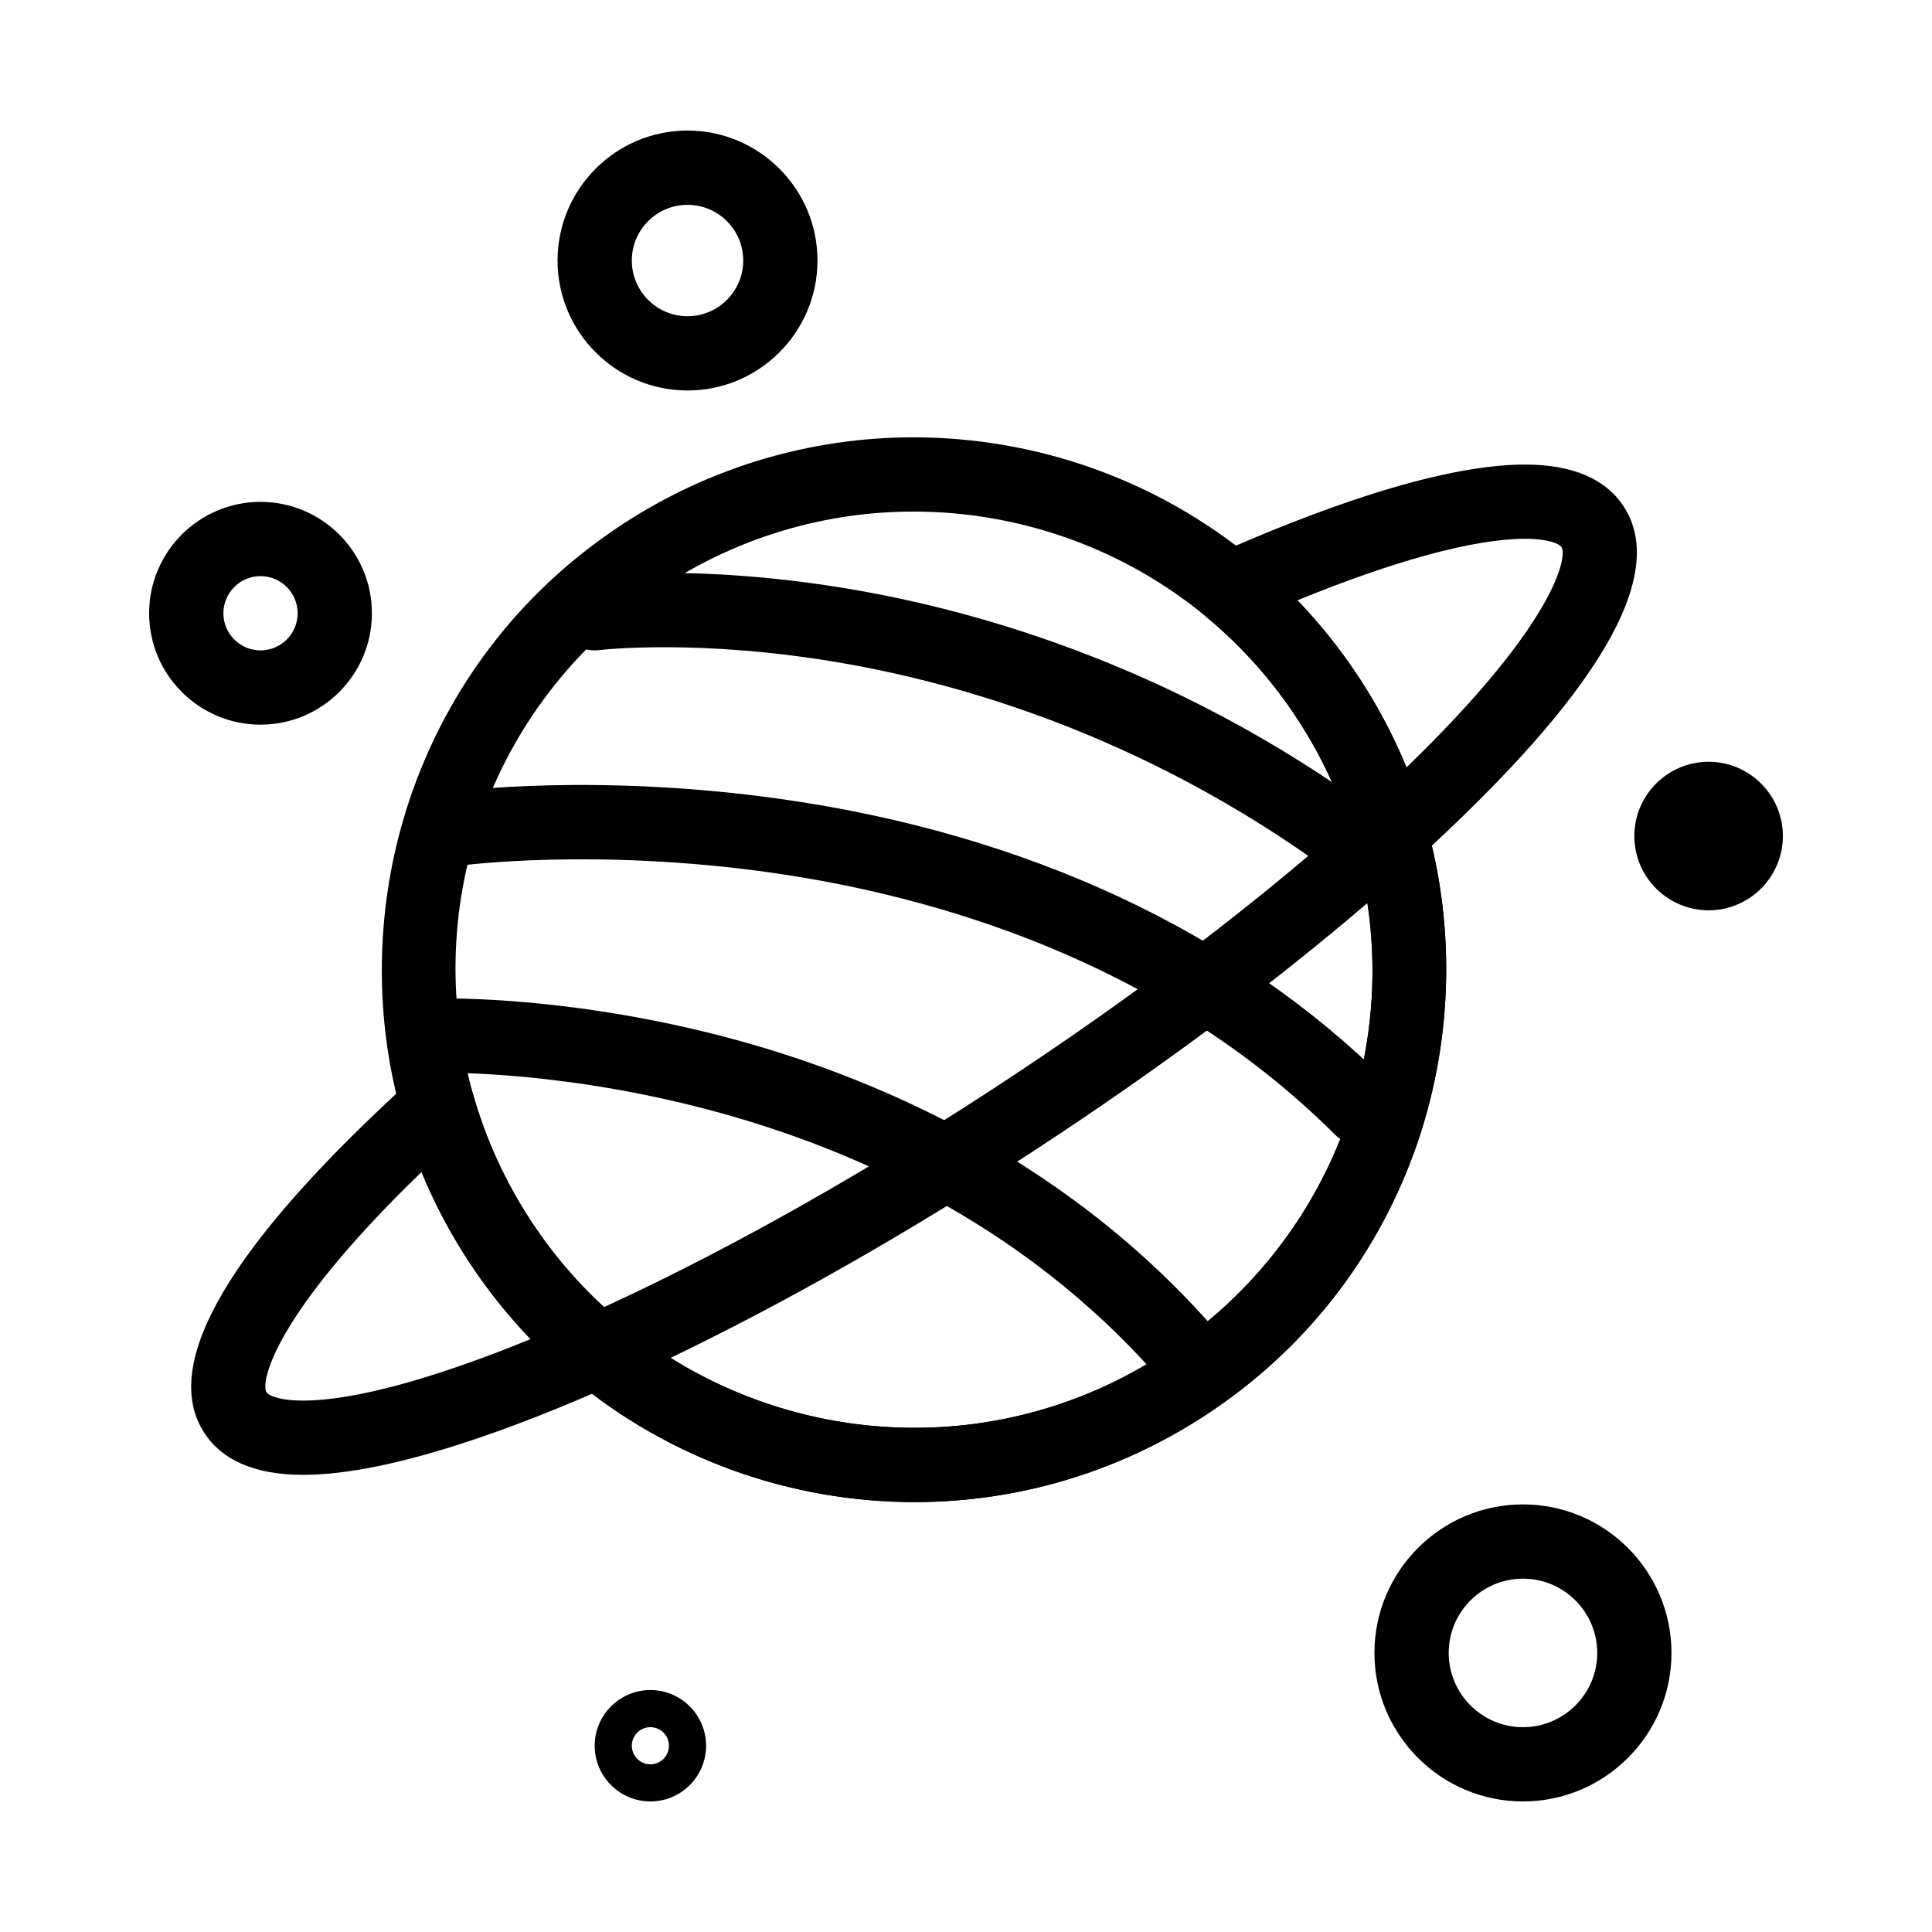 <?xml version="1.0" encoding="UTF-8"?>
<!-- Uploaded to: ICON Repo, www.svgrepo.com, Generator: ICON Repo Mixer Tools -->
<svg fill="#000000" width="800px" height="800px" version="1.1" viewBox="144 144 512 512" xmlns="http://www.w3.org/2000/svg">
 <g>
  <path d="m512.42 374.71c-0.898 0-1.805-0.121-2.691-0.375-3.269-0.93-5.828-3.484-6.766-6.754-3.336-11.645-8.41-22.734-15.082-32.953-6.672-10.223-14.777-19.328-24.094-27.07-2.617-2.172-3.922-5.543-3.461-8.91 0.465-3.367 2.633-6.258 5.738-7.644 24.438-10.898 58.508-23.891 82.027-23.891 12.574 0 21.391 3.738 26.203 11.109 11.906 18.238-6.688 49.84-55.258 93.934-1.836 1.664-4.203 2.555-6.617 2.555zm-24.586-71.621c6.129 6.371 11.656 13.32 16.527 20.781 4.871 7.461 9.008 15.32 12.371 23.492 39.598-38.254 42.688-55.93 41.082-58.387-0.492-0.758-3.16-2.188-9.723-2.188-13.348 0.004-34.438 5.738-60.258 16.301z"/>
  <path d="m224.36 534.85h-0.008c-12.574 0-21.387-3.738-26.199-11.109-11.906-18.238 6.688-49.84 55.258-93.934 2.519-2.285 6.039-3.109 9.309-2.18 3.269 0.93 5.828 3.484 6.766 6.754 3.336 11.645 8.41 22.73 15.082 32.953 6.672 10.223 14.777 19.328 24.094 27.07 2.617 2.172 3.922 5.543 3.461 8.914-0.465 3.367-2.637 6.258-5.742 7.644-24.434 10.895-58.504 23.887-82.02 23.887zm31.355-80.254c-39.598 38.254-42.688 55.93-41.082 58.387 0.492 0.758 3.16 2.188 9.723 2.188h0.004c13.348 0 34.434-5.731 60.254-16.297-6.129-6.371-11.656-13.32-16.527-20.781-4.867-7.461-9.008-15.324-12.371-23.496z"/>
  <path d="m386.36 542.07h-0.008c-32.965-0.004-65.023-11.555-90.27-32.527-10.832-9-20.25-19.582-28-31.449-7.75-11.871-13.645-24.754-17.52-38.289-8.129-28.367-7.016-59.336 3.133-87.199 10.496-28.824 29.66-52.949 55.418-69.762 23.004-15.016 49.621-22.949 76.98-22.949 32.965 0 65.023 11.551 90.27 32.527 10.832 9 20.25 19.582 28 31.449 7.746 11.867 13.641 24.75 17.52 38.289 8.125 28.367 7.016 59.336-3.133 87.199-10.496 28.824-29.66 52.949-55.418 69.762-23.008 15.012-49.621 22.949-76.973 22.949zm-0.273-262.5c-23.527 0-46.426 6.828-66.223 19.75-44.887 29.297-65.137 83.574-50.387 135.06 3.336 11.645 8.41 22.73 15.082 32.953 6.672 10.223 14.777 19.328 24.094 27.07 21.719 18.043 49.312 27.984 77.695 27.984h0.008c23.523 0 46.418-6.828 66.215-19.75 44.887-29.297 65.137-83.574 50.387-135.06-3.336-11.645-8.41-22.734-15.082-32.953-6.672-10.223-14.777-19.328-24.094-27.07-21.723-18.047-49.312-27.984-77.695-27.984z"/>
  <path d="m386.36 542.07h-0.008c-32.965-0.004-65.023-11.555-90.27-32.527-2.617-2.172-3.922-5.543-3.461-8.91 0.465-3.371 2.633-6.258 5.738-7.644 33.473-14.926 71.012-35.773 108.57-60.281 37.551-24.512 71.742-50.488 98.879-75.121 2.519-2.285 6.039-3.109 9.309-2.176 3.269 0.93 5.828 3.484 6.766 6.754 8.125 28.367 7.016 59.336-3.133 87.199-10.496 28.824-29.66 52.949-55.418 69.762-23.004 15.008-49.621 22.945-76.969 22.945zm-64.645-38.223c19.234 12.035 41.676 18.539 64.633 18.539h0.008c23.523 0 46.418-6.828 66.215-19.75 40.332-26.324 60.773-72.816 53.809-119.33-25.539 21.902-55.891 44.457-88.699 65.871-32.793 21.406-65.645 40.109-95.965 54.668z"/>
  <path d="m213.04 336.04c-16.277 0-29.52-13.242-29.52-29.52 0-16.277 13.242-29.52 29.52-29.52 16.277 0 29.52 13.242 29.52 29.52 0 16.277-13.242 29.52-29.52 29.52zm0-39.359c-5.426 0-9.84 4.414-9.84 9.84s4.414 9.84 9.84 9.84c5.426 0 9.84-4.414 9.84-9.84s-4.414-9.84-9.84-9.84z"/>
  <path d="m326.2 247.48c-18.992 0-34.441-15.449-34.441-34.441 0-18.992 15.449-34.441 34.441-34.441 18.992 0 34.441 15.449 34.441 34.441-0.004 18.992-15.453 34.441-34.441 34.441zm0-49.199c-8.141 0-14.762 6.621-14.762 14.762 0 8.141 6.621 14.762 14.762 14.762s14.762-6.621 14.762-14.762c-0.004-8.141-6.625-14.762-14.762-14.762z"/>
  <path d="m596.8 385.24c-10.852 0-19.68-8.828-19.68-19.68 0-10.852 8.828-19.68 19.68-19.68 10.852 0 19.68 8.828 19.68 19.68 0 10.852-8.828 19.68-19.68 19.68z"/>
  <path d="m316.36 621.4c-8.141 0-14.762-6.621-14.762-14.762s6.621-14.762 14.762-14.762 14.762 6.621 14.762 14.762c-0.004 8.141-6.625 14.762-14.762 14.762zm0-19.68c-2.715 0-4.922 2.207-4.922 4.922s2.207 4.922 4.922 4.922 4.922-2.207 4.922-4.922c-0.004-2.715-2.211-4.922-4.922-4.922z"/>
  <path d="m547.6 621.4c-21.703 0-39.359-17.656-39.359-39.359 0-21.703 17.656-39.359 39.359-39.359s39.359 17.656 39.359 39.359c0.004 21.703-17.656 39.359-39.359 39.359zm0-59.039c-10.852 0-19.68 8.828-19.68 19.68 0 10.852 8.828 19.68 19.68 19.68 10.852 0 19.68-8.828 19.68-19.68 0-10.852-8.828-19.68-19.68-19.68z"/>
  <path d="m513.1 385.09c-2.148 0-4.312-0.699-6.125-2.144-51.559-41.074-104.23-57.012-139.34-63.148-38.219-6.684-64.555-3.547-64.816-3.512-5.383 0.672-10.305-3.152-10.984-8.539-0.676-5.387 3.133-10.301 8.516-10.988 1.16-0.148 28.934-3.535 69.852 3.508 37.574 6.469 93.934 23.395 149.03 67.285 4.25 3.387 4.953 9.578 1.566 13.828-1.941 2.441-4.809 3.711-7.703 3.711z"/>
  <path d="m504.71 447.53c-2.512 0-5.019-0.953-6.941-2.863-46.758-46.527-107.17-63.441-149.61-69.438-46.262-6.535-81.461-1.922-81.809-1.875-5.383 0.73-10.344-3.047-11.07-8.434s3.047-10.344 8.434-11.07c1.539-0.207 38.273-5.023 87.199 1.891 65.113 9.199 120.7 35.125 160.74 74.977 3.852 3.832 3.867 10.062 0.035 13.918-1.926 1.93-4.453 2.894-6.977 2.894z"/>
  <path d="m459.04 513.16c-2.75 0-5.488-1.148-7.434-3.387-74.168-85.414-192.29-81.496-193.48-81.457-5.449 0.215-10.016-3.992-10.242-9.422-0.227-5.43 3.992-10.016 9.422-10.242 1.316-0.059 32.672-1.227 74.117 8.949 38.395 9.43 92.988 30.832 135.04 79.266 3.562 4.102 3.125 10.316-0.977 13.883-1.863 1.617-4.164 2.41-6.449 2.41z"/>
 </g>
</svg>